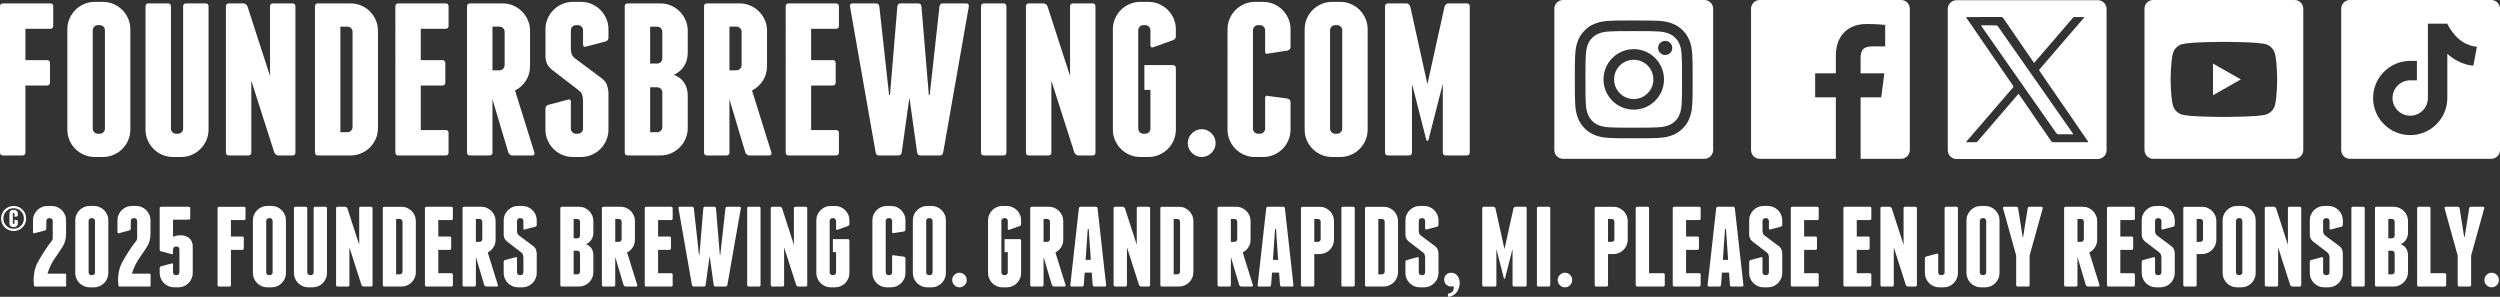 <?xml version="1.0" encoding="UTF-8"?>
<svg id="Layer_1" xmlns="http://www.w3.org/2000/svg" version="1.1" viewBox="0 0 271.08 32.181">
  <rect x="0" y="0" width="271.08" height="32.181" fill="#333333" stroke="none"/>
  <!-- Generator: Adobe Illustrator 29.1.0, SVG Export Plug-In . SVG Version: 2.1.0 Build 142)  -->
  <defs>
    <style>
      .st0 {
        fill: #fff;
      }
    </style>
  </defs>
  <g>
    <path class="st0" d="M1.478,22.333c.19,0,.366.035.531.105.164.069.309.166.433.29.123.123.22.268.29.433.069.165.104.342.104.531s-.035.366-.104.531c-.07.165-.167.309-.29.433-.124.123-.269.22-.433.29-.165.07-.342.105-.531.105s-.367-.035-.531-.105c-.165-.07-.31-.167-.433-.29-.124-.124-.221-.268-.29-.433-.07-.165-.105-.342-.105-.531s.035-.366.105-.531c.069-.165.166-.31.29-.433.123-.124.268-.221.433-.29.164-.07.342-.105.531-.105ZM1.478,24.803c.312,0,.576-.106.79-.32.215-.215.321-.478.321-.791,0-.314-.106-.576-.321-.791-.214-.214-.477-.321-.79-.321-.314,0-.577.107-.791.321-.214.215-.321.477-.321.791,0,.312.107.576.321.791.214.214.477.32.791.32ZM1.54,22.753c.115,0,.21.037.284.111s.111.169.111.284v.26c0,.033-.013.049-.037.049l-.297.05c-.024.017-.037.004-.037-.037v-.309c0-.05-.024-.074-.074-.074h-.024c-.05,0-.074.024-.074.074v1.05c0,.05.024.074.074.074h.024c.05,0,.074-.024.074-.074v-.346c0-.024.013-.037.037-.037l.297.05c.024.017.037.032.037.049v.297c0,.115-.037.21-.111.284s-.169.111-.284.111h-.124c-.115,0-.21-.037-.284-.111-.073-.074-.11-.169-.11-.284v-1.075c0-.115.037-.21.11-.284.074-.074.169-.111.284-.111h.124Z"/>
    <path class="st0" d="M5.95,27.992c-.024.041-.049.08-.074.117-.024.037-.049.076-.074.117-.123.197-.227.383-.309.556-.082.174-.148.326-.197.458-.058.147-.107.292-.148.432h1.915c.074,0,.111.037.111.111v1.174c0,.074-.037.111-.111.111h-3.262c-.058,0-.095-.037-.111-.111-.024-.156-.039-.31-.043-.463-.005-.152-.003-.291.006-.414.008-.148.024-.288.05-.42.016-.156.045-.305.086-.445.041-.14.082-.268.124-.383.049-.132.102-.251.16-.358.214-.387.416-.729.606-1.025s.358-.552.507-.766c.173-.247.333-.462.481-.643.041-.091.058-.178.05-.26-.009-.082-.009-.206,0-.371v-1.458c0-.082-.029-.151-.087-.21-.058-.057-.128-.086-.21-.086h-.099c-.082,0-.152.029-.21.086-.058.059-.087.128-.087.21v.816c0,.115-.054.19-.16.222l-1.124.297c-.107.033-.161-.008-.161-.124v-1.272c0-.214.041-.416.124-.606.082-.19.193-.353.333-.494.141-.14.305-.251.494-.333.19-.083.392-.124.606-.124h.47c.214,0,.416.041.606.124.19.082.353.193.494.333.14.141.251.305.334.494.082.19.123.392.123.606v1.471c0,.255-.03.502-.093.741-.061.239-.162.466-.303.68-.123.197-.257.399-.401.606s-.282.407-.414.606Z"/>
    <path class="st0" d="M11.745,29.598c0,.215-.041.416-.123.606-.083.19-.194.354-.334.494-.141.141-.305.252-.494.334s-.392.124-.606.124h-.47c-.214,0-.416-.042-.606-.124s-.353-.193-.494-.334c-.14-.14-.251-.305-.333-.494-.083-.19-.124-.391-.124-.606v-5.708c0-.214.041-.416.124-.606.082-.19.193-.353.333-.494.141-.14.305-.251.494-.333.19-.083.392-.124.606-.124h.47c.214,0,.416.041.606.124.19.082.353.193.494.333.14.141.251.305.334.494.082.19.123.392.123.606v5.708ZM10.3,23.951c0-.082-.029-.151-.087-.21-.058-.057-.128-.086-.21-.086h-.099c-.082,0-.152.029-.21.086-.058.059-.087.128-.087.21v5.585c0,.083.029.152.087.21s.128.087.21.087h.099c.082,0,.152-.029.21-.087s.087-.127.087-.21v-5.585Z"/>
    <path class="st0" d="M15.105,27.992c-.024.041-.049.08-.074.117-.024.037-.049.076-.074.117-.123.197-.227.383-.309.556-.082.174-.148.326-.197.458-.058.147-.107.292-.148.432h1.915c.074,0,.111.037.111.111v1.174c0,.074-.037.111-.111.111h-3.262c-.058,0-.095-.037-.111-.111-.024-.156-.039-.31-.043-.463-.005-.152-.003-.291.006-.414.008-.148.024-.288.05-.42.016-.156.045-.305.086-.445.041-.14.082-.268.124-.383.049-.132.102-.251.16-.358.214-.387.416-.729.606-1.025s.358-.552.507-.766c.173-.247.333-.462.481-.643.041-.091.058-.178.05-.26-.009-.082-.009-.206,0-.371v-1.458c0-.082-.029-.151-.087-.21-.058-.057-.128-.086-.21-.086h-.099c-.082,0-.152.029-.21.086-.058.059-.087.128-.087.21v.816c0,.115-.054.19-.16.222l-1.124.297c-.107.033-.161-.008-.161-.124v-1.272c0-.214.041-.416.124-.606.082-.19.193-.353.333-.494.141-.14.305-.251.494-.333.19-.083.392-.124.606-.124h.47c.214,0,.416.041.606.124.19.082.353.193.494.333.14.141.251.305.334.494.082.19.123.392.123.606v1.471c0,.255-.03.502-.093.741-.061.239-.162.466-.303.68-.123.197-.257.399-.401.606s-.282.407-.414.606Z"/>
    <path class="st0" d="M20.035,25.57c.289.082.507.231.655.444.148.215.218.47.21.767v2.816c0,.215-.041.416-.123.606-.083.19-.194.354-.334.494-.141.141-.305.252-.494.334s-.392.124-.606.124h-.47c-.214,0-.416-.042-.606-.124s-.353-.193-.494-.334c-.14-.14-.251-.305-.333-.494-.083-.19-.124-.391-.124-.606v-.506c0-.115.054-.19.161-.223l1.124-.297c.106-.032.16.009.16.124v.84c0,.083.029.152.087.21s.128.087.21.087h.099c.082,0,.152-.029.21-.087s.087-.127.087-.21v-2.434c0-.132-.024-.223-.074-.273-.017-.016-.043-.037-.08-.061s-.085-.037-.143-.037h-.099c-.058,0-.105.015-.142.043-.037.029-.065.052-.081.068-.049.05-.074.136-.074.26v.346c0,.041-.012.074-.037.099-.024.025-.058.029-.099.013l-1.174-.309c-.091-.033-.136-.091-.136-.174v-4.484c0-.115.058-.173.173-.173h2.966c.115,0,.173.058.173.173v1.05c0,.115-.058.173-.173.173h-1.693v1.866c.247-.115.515-.173.804-.173.164,0,.321.021.469.061Z"/>
    <path class="st0" d="M26.621,22.593v1.1c0,.115-.058.173-.173.173h-1.408v1.779h1.223c.115,0,.173.058.173.173v1.1c0,.115-.058.173-.173.173h-1.223v3.806c0,.115-.058.173-.174.173h-1.1c-.115,0-.173-.058-.173-.173v-8.303c0-.115.058-.173.173-.173h2.682c.115,0,.173.058.173.173Z"/>
    <path class="st0" d="M31.006,29.598c0,.215-.041.416-.124.606-.082.19-.193.354-.333.494-.141.141-.305.252-.494.334s-.392.124-.606.124h-.47c-.214,0-.416-.042-.606-.124s-.354-.193-.494-.334c-.141-.14-.251-.305-.334-.494-.082-.19-.123-.391-.123-.606v-5.708c0-.214.041-.416.123-.606.083-.19.193-.353.334-.494.14-.14.305-.251.494-.333.19-.083.392-.124.606-.124h.47c.214,0,.416.041.606.124.19.082.353.193.494.333.14.141.251.305.333.494.083.19.124.392.124.606v5.708ZM29.561,23.951c0-.082-.029-.151-.087-.21-.058-.057-.128-.086-.21-.086h-.099c-.083,0-.152.029-.21.086-.058.059-.087.128-.087.21v5.585c0,.083.029.152.087.21s.127.087.21.087h.099c.082,0,.152-.029.21-.087s.087-.127.087-.21v-5.585Z"/>
    <path class="st0" d="M35.455,22.593v7.005c0,.215-.041.416-.124.606-.082.19-.193.354-.333.494-.141.141-.305.252-.494.334s-.392.124-.606.124h-.47c-.214,0-.416-.042-.606-.124s-.354-.193-.494-.334c-.141-.14-.251-.305-.334-.494-.082-.19-.123-.391-.123-.606v-7.005c0-.115.058-.173.173-.173h1.1c.115,0,.173.058.173.173v6.943c0,.083.029.152.087.21s.127.087.21.087h.099c.082,0,.152-.029.21-.087s.087-.127.087-.21v-6.943c0-.115.058-.173.173-.173h1.1c.115,0,.173.058.173.173Z"/>
    <path class="st0" d="M40.396,22.593v8.303c0,.115-.058.173-.173.173h-.791c-.05,0-.097-.017-.142-.05-.046-.032-.076-.069-.093-.11l-1.31-4.09v4.077c0,.115-.058.173-.174.173h-1.1c-.115,0-.173-.058-.173-.173v-8.303c0-.115.058-.173.173-.173h.815c.05,0,.098.017.143.049.045.033.076.07.093.111l1.285,3.966v-3.953c0-.115.058-.173.173-.173h1.1c.115,0,.173.058.173.173Z"/>
    <path class="st0" d="M43.534,22.42c.214,0,.416.041.606.123.19.083.354.193.494.334.141.14.251.305.334.494.082.19.123.392.123.606v5.535c0,.214-.041.416-.123.606-.083.19-.193.354-.334.494-.14.14-.305.251-.494.333-.19.083-.392.124-.606.124h-1.853c-.115,0-.173-.058-.173-.173v-8.303c0-.115.058-.173.173-.173h1.853ZM43.645,24.038c0-.082-.029-.152-.086-.21-.059-.058-.128-.087-.211-.087h-.395v6.005h.395c.083,0,.152-.028.211-.086.057-.058.086-.128.086-.21v-5.412Z"/>
    <path class="st0" d="M49.106,29.796v1.1c0,.115-.058.173-.173.173h-2.682c-.115,0-.173-.058-.173-.173v-8.303c0-.115.058-.173.173-.173h2.682c.115,0,.173.058.173.173v1.1c0,.115-.058.173-.173.173h-1.408v1.779h1.223c.115,0,.173.058.173.173v1.1c0,.115-.058.173-.173.173h-1.223v2.533h1.408c.115,0,.173.058.173.173Z"/>
    <path class="st0" d="M53.986,30.895c.025.115-.017.173-.123.173h-1.124c-.05,0-.098-.017-.143-.05-.045-.032-.076-.074-.093-.123l-.901-3.027v3.2l-.013-.124c-.017.083-.07.124-.161.124h-1.1c-.115,0-.173-.058-.173-.173v-8.303c0-.115.058-.173.173-.173h1.853c.214,0,.416.041.606.123.19.083.354.193.494.334.141.14.251.305.334.494.082.19.123.392.123.606v2.014c0,.305-.078.579-.234.821-.156.243-.362.431-.618.562l1.1,3.522ZM51.602,26.224h.395c.083,0,.152-.028.211-.086.057-.058.086-.128.086-.21v-1.891c0-.082-.029-.152-.086-.21-.059-.058-.128-.087-.211-.087h-.395v2.483Z"/>
    <path class="st0" d="M57.248,22.457c.19.082.354.193.494.333.141.141.252.305.334.494s.124.392.124.606v.47c0,.115-.054.19-.161.223l-1.124.296c-.107.033-.161-.008-.161-.123v-.804c0-.082-.028-.151-.086-.21-.058-.057-.128-.086-.21-.086h-.1c-.082,0-.152.029-.21.086-.058.059-.086.128-.086.21v1.125c.008.091.024.169.049.234.025.066.07.132.137.198l1.618,1.211c.132.115.216.232.253.352s.065.253.081.401v2.125c0,.215-.042.416-.124.606s-.193.354-.334.494c-.14.141-.305.252-.494.334s-.391.124-.606.124h-.469c-.215,0-.416-.042-.606-.124s-.354-.193-.494-.334c-.141-.14-.252-.305-.334-.494s-.123-.391-.123-.606v-1.185c0-.115.053-.19.16-.223l1.124-.297c.107-.032.161.009.161.124v1.52c0,.083.028.152.086.21s.128.087.21.087h.1c.082,0,.152-.029.21-.087s.086-.127.086-.21v-1.631c-.008-.106-.024-.201-.049-.284-.025-.082-.074-.156-.148-.223l-1.594-1.223c-.124-.115-.212-.231-.266-.346s-.08-.268-.08-.458v-1.482c0-.214.041-.416.123-.606s.193-.353.334-.494c.14-.14.305-.251.494-.333.19-.083.391-.124.606-.124h.469c.215,0,.416.041.606.124Z"/>
    <path class="st0" d="M63.994,26.756c.115.116.202.252.26.408s.086.329.086.519v1.829c0,.214-.041.416-.123.606-.083.19-.193.354-.334.494-.14.14-.305.251-.494.333-.19.083-.392.124-.606.124h-1.853c-.115,0-.173-.058-.173-.173v-8.303c0-.115.058-.173.173-.173h1.853c.214,0,.416.041.606.123.19.083.354.193.494.334.141.14.251.305.334.494.082.19.123.392.123.606v1.235c0,.379-.115.696-.346.951-.123.132-.272.239-.444.321.181.066.329.156.444.272ZM62.894,24.038c0-.082-.029-.152-.086-.21-.059-.058-.128-.087-.211-.087h-.395v2.101h.395c.083,0,.152-.028.211-.086.057-.058.086-.128.086-.21v-1.508ZM62.894,27.485c0-.082-.029-.152-.086-.21-.059-.058-.128-.087-.211-.087h-.395v2.558h.395c.083,0,.152-.028.211-.086.057-.058.086-.128.086-.21v-1.965Z"/>
    <path class="st0" d="M69.096,30.895c.025.115-.017.173-.123.173h-1.124c-.05,0-.098-.017-.143-.05-.045-.032-.076-.074-.093-.123l-.901-3.027v3.2l-.013-.124c-.017.083-.07.124-.161.124h-1.1c-.115,0-.173-.058-.173-.173v-8.303c0-.115.058-.173.173-.173h1.853c.214,0,.416.041.606.123.19.083.354.193.494.334.141.14.251.305.334.494.082.19.123.392.123.606v2.014c0,.305-.078.579-.234.821-.156.243-.362.431-.618.562l1.1,3.522ZM66.713,26.224h.395c.083,0,.152-.028.211-.086.057-.058.086-.128.086-.21v-1.891c0-.082-.029-.152-.086-.21-.059-.058-.128-.087-.211-.087h-.395v2.483Z"/>
    <path class="st0" d="M72.939,29.796v1.1c0,.115-.058.173-.173.173h-2.682c-.115,0-.173-.058-.173-.173v-8.303c0-.115.058-.173.173-.173h2.682c.115,0,.173.058.173.173v1.1c0,.115-.058.173-.173.173h-1.408v1.779h1.223c.115,0,.173.058.173.173v1.1c0,.115-.058.173-.173.173h-1.223v2.533h1.408c.115,0,.173.058.173.173Z"/>
    <path class="st0" d="M80.328,22.593l-1.458,8.303c-.017.115-.083.173-.198.173h-1.087c-.115,0-.182-.058-.197-.173l-.433-3.076h-.013l-.433,3.076c-.017.115-.082.173-.197.173h-1.087c-.116,0-.182-.058-.198-.173l-1.458-8.303c-.017-.115.033-.173.148-.173h1.334c.107,0,.169.058.185.173l.557,5.041h.049l.42-5.041c.017-.115.078-.173.185-.173h1.001c.106,0,.169.058.185.173l.42,5.041h.049l.557-5.041c.017-.115.078-.173.185-.173h1.334c.115,0,.165.058.148.173Z"/>
    <path class="st0" d="M82.466,30.895c0,.115-.058.173-.174.173h-1.1c-.115,0-.173-.058-.173-.173v-8.303c0-.115.058-.173.173-.173h1.1c.116,0,.174.058.174.173v8.303Z"/>
    <path class="st0" d="M87.531,22.593v8.303c0,.115-.058.173-.173.173h-.791c-.05,0-.097-.017-.142-.05-.046-.032-.076-.069-.093-.11l-1.31-4.09v4.077c0,.115-.058.173-.174.173h-1.1c-.115,0-.173-.058-.173-.173v-8.303c0-.115.058-.173.173-.173h.815c.05,0,.098.017.143.049.045.033.076.07.093.111l1.285,3.966v-3.953c0-.115.058-.173.173-.173h1.1c.115,0,.173.058.173.173Z"/>
    <path class="st0" d="M91.151,22.457c.19.082.353.193.494.333.14.141.251.305.333.494.083.19.124.392.124.606v.396c0,.115-.054.19-.161.223l-1.124.407c-.107.033-.16-.008-.16-.123v-.841c0-.082-.029-.151-.087-.21-.058-.057-.128-.086-.21-.086h-.099c-.083,0-.152.029-.21.086-.058.059-.087.128-.087.21v5.585c0,.083.029.152.087.21s.127.087.21.087h.099c.082,0,.152-.029.21-.087s.087-.127.087-.21v-2.199h-.347v-1.408h1.619c.115,0,.173.058.173.173v3.496c0,.215-.041.416-.124.606-.082.19-.193.354-.333.494-.141.141-.305.252-.494.334s-.392.124-.606.124h-.47c-.214,0-.416-.042-.606-.124s-.354-.193-.494-.334c-.141-.14-.251-.305-.334-.494-.082-.19-.123-.391-.123-.606v-5.708c0-.214.041-.416.123-.606.083-.19.193-.353.334-.494.14-.14.305-.251.494-.333.19-.083.392-.124.606-.124h.47c.214,0,.416.041.606.124Z"/>
    <path class="st0" d="M97.229,22.457c.19.082.353.193.494.333.14.141.251.305.333.494.083.19.124.392.124.606v.988c0,.116-.054.19-.161.223l-1.124.173c-.107.033-.16-.008-.16-.123v-1.199c0-.082-.029-.151-.087-.21-.058-.057-.128-.086-.21-.086h-.099c-.083,0-.152.029-.21.086-.058.059-.087.128-.087.21v5.585c0,.083.029.152.087.21s.127.087.21.087h.099c.082,0,.152-.029.21-.087s.087-.127.087-.21v-1.73c0-.115.053-.156.16-.124l1.124.148c.107.033.161.107.161.223v1.544c0,.215-.041.416-.124.606-.082.19-.193.354-.333.494-.141.141-.305.252-.494.334s-.392.124-.606.124h-.47c-.214,0-.416-.042-.606-.124s-.354-.193-.494-.334c-.141-.14-.251-.305-.334-.494-.082-.19-.123-.391-.123-.606v-5.708c0-.214.041-.416.123-.606.083-.19.193-.353.334-.494.14-.14.305-.251.494-.333.19-.083.392-.124.606-.124h.47c.214,0,.416.041.606.124Z"/>
    <path class="st0" d="M102.566,29.598c0,.215-.041.416-.124.606-.082.19-.193.354-.333.494-.141.141-.305.252-.494.334s-.392.124-.606.124h-.47c-.214,0-.416-.042-.606-.124s-.354-.193-.494-.334c-.141-.14-.251-.305-.334-.494-.082-.19-.123-.391-.123-.606v-5.708c0-.214.041-.416.123-.606.083-.19.193-.353.334-.494.14-.14.305-.251.494-.333.19-.083.392-.124.606-.124h.47c.214,0,.416.041.606.124.19.082.353.193.494.333.14.141.251.305.333.494.083.19.124.392.124.606v5.708ZM101.121,23.951c0-.082-.029-.151-.087-.21-.058-.057-.128-.086-.21-.086h-.099c-.083,0-.152.029-.21.086-.058.059-.087.128-.087.21v5.585c0,.083.029.152.087.21s.127.087.21.087h.099c.082,0,.152-.029.21-.087s.087-.127.087-.21v-5.585Z"/>
    <path class="st0" d="M103.246,30.364c0-.214.078-.399.234-.556.157-.157.342-.235.557-.235.214,0,.399.078.556.235.156.156.234.342.234.556s-.078.399-.234.556-.342.235-.556.235c-.215,0-.399-.079-.557-.235-.156-.156-.234-.342-.234-.556Z"/>
    <path class="st0" d="M109.769,22.457c.19.082.353.193.494.333.14.141.251.305.333.494.083.19.124.392.124.606v.396c0,.115-.054.19-.161.223l-1.124.407c-.107.033-.16-.008-.16-.123v-.841c0-.082-.029-.151-.087-.21-.058-.057-.128-.086-.21-.086h-.099c-.083,0-.152.029-.21.086-.058.059-.087.128-.087.21v5.585c0,.083.029.152.087.21s.127.087.21.087h.099c.082,0,.152-.029.21-.087s.087-.127.087-.21v-2.199h-.347v-1.408h1.619c.115,0,.173.058.173.173v3.496c0,.215-.041.416-.124.606-.082.19-.193.354-.333.494-.141.141-.305.252-.494.334s-.392.124-.606.124h-.47c-.214,0-.416-.042-.606-.124s-.354-.193-.494-.334c-.141-.14-.251-.305-.334-.494-.082-.19-.123-.391-.123-.606v-5.708c0-.214.041-.416.123-.606.083-.19.193-.353.334-.494.14-.14.305-.251.494-.333.19-.083.392-.124.606-.124h.47c.214,0,.416.041.606.124Z"/>
    <path class="st0" d="M115.539,30.895c.025.115-.017.173-.123.173h-1.124c-.05,0-.098-.017-.143-.05-.045-.032-.076-.074-.093-.123l-.901-3.027v3.2l-.013-.124c-.017.083-.07.124-.161.124h-1.1c-.115,0-.173-.058-.173-.173v-8.303c0-.115.058-.173.173-.173h1.853c.214,0,.416.041.606.123.19.083.354.193.494.334.141.14.251.305.334.494.082.19.123.392.123.606v2.014c0,.305-.078.579-.234.821-.156.243-.362.431-.618.562l1.1,3.522ZM113.155,26.224h.395c.083,0,.152-.028.211-.086.057-.058.086-.128.086-.21v-1.891c0-.082-.029-.152-.086-.21-.059-.058-.128-.087-.211-.087h-.395v2.483Z"/>
    <path class="st0" d="M119.937,30.895c.017.115-.032.173-.147.173h-1.125c-.106,0-.169-.058-.185-.173l-.099-1.335h-.766l-.099,1.335c-.017.115-.079.173-.185.173h-1.124c-.116,0-.165-.058-.148-.173l.927-8.303c.016-.115.082-.173.197-.173h1.631c.115,0,.181.058.197.173l.927,8.303ZM118.282,28.177l-.234-3.348h-.1l-.234,3.348h.568Z"/>
    <path class="st0" d="M124.707,22.593v8.303c0,.115-.058.173-.173.173h-.791c-.05,0-.097-.017-.142-.05-.046-.032-.076-.069-.093-.11l-1.31-4.09v4.077c0,.115-.058.173-.174.173h-1.1c-.115,0-.173-.058-.173-.173v-8.303c0-.115.058-.173.173-.173h.815c.05,0,.098.017.143.049.045.033.076.07.093.111l1.285,3.966v-3.953c0-.115.058-.173.173-.173h1.1c.115,0,.173.058.173.173Z"/>
    <path class="st0" d="M127.844,22.42c.214,0,.416.041.606.123.19.083.354.193.494.334.141.14.251.305.334.494.082.19.123.392.123.606v5.535c0,.214-.041.416-.123.606-.083.19-.193.354-.334.494-.14.14-.305.251-.494.333-.19.083-.392.124-.606.124h-1.853c-.115,0-.173-.058-.173-.173v-8.303c0-.115.058-.173.173-.173h1.853ZM127.956,24.038c0-.082-.029-.152-.086-.21-.059-.058-.128-.087-.211-.087h-.395v6.005h.395c.083,0,.152-.028.211-.086.057-.058.086-.128.086-.21v-5.412Z"/>
    <path class="st0" d="M135.85,30.895c.025.115-.017.173-.123.173h-1.124c-.05,0-.098-.017-.143-.05-.045-.032-.076-.074-.093-.123l-.901-3.027v3.2l-.013-.124c-.017.083-.07.124-.161.124h-1.1c-.115,0-.173-.058-.173-.173v-8.303c0-.115.058-.173.173-.173h1.853c.214,0,.416.041.606.123.19.083.354.193.494.334.141.14.251.305.334.494.082.19.123.392.123.606v2.014c0,.305-.078.579-.234.821-.156.243-.362.431-.618.562l1.1,3.522ZM133.466,26.224h.395c.083,0,.152-.028.211-.086.057-.058.086-.128.086-.21v-1.891c0-.082-.029-.152-.086-.21-.059-.058-.128-.087-.211-.087h-.395v2.483Z"/>
    <path class="st0" d="M140.249,30.895c.017.115-.032.173-.147.173h-1.125c-.106,0-.169-.058-.185-.173l-.099-1.335h-.766l-.099,1.335c-.017.115-.079.173-.185.173h-1.124c-.116,0-.165-.058-.148-.173l.927-8.303c.016-.115.082-.173.197-.173h1.631c.115,0,.181.058.197.173l.927,8.303ZM138.593,28.177l-.234-3.348h-.1l-.234,3.348h.568Z"/>
    <path class="st0" d="M143.09,22.42c.214,0,.416.041.606.123.19.083.354.193.494.334.141.14.251.305.334.494.082.19.123.392.123.606v2.014c0,.214-.041.416-.123.606-.083.19-.193.354-.334.494-.14.141-.305.251-.494.334-.19.082-.392.123-.606.123h-.58v3.349c0,.115-.058.173-.174.173h-1.1c-.115,0-.173-.058-.173-.173v-8.303c0-.115.058-.173.173-.173h1.853ZM143.202,24.038c0-.082-.029-.152-.086-.21-.059-.058-.128-.087-.211-.087h-.395v2.483h.395c.083,0,.152-.028.211-.086.057-.058.086-.128.086-.21v-1.891Z"/>
    <path class="st0" d="M146.896,30.895c0,.115-.058.173-.174.173h-1.1c-.115,0-.173-.058-.173-.173v-8.303c0-.115.058-.173.173-.173h1.1c.116,0,.174.058.174.173v8.303Z"/>
    <path class="st0" d="M150.034,22.42c.214,0,.416.041.606.123.19.083.354.193.494.334.141.14.251.305.334.494.082.19.123.392.123.606v5.535c0,.214-.041.416-.123.606-.083.19-.193.354-.334.494-.14.14-.305.251-.494.333-.19.083-.392.124-.606.124h-1.853c-.115,0-.173-.058-.173-.173v-8.303c0-.115.058-.173.173-.173h1.853ZM150.145,24.038c0-.082-.029-.152-.086-.21-.059-.058-.128-.087-.211-.087h-.395v6.005h.395c.083,0,.152-.028.211-.086.057-.058.086-.128.086-.21v-5.412Z"/>
    <path class="st0" d="M155.025,22.457c.19.082.354.193.494.333.141.141.252.305.334.494s.124.392.124.606v.47c0,.115-.054.19-.161.223l-1.124.296c-.107.033-.161-.008-.161-.123v-.804c0-.082-.028-.151-.086-.21-.058-.057-.128-.086-.21-.086h-.1c-.082,0-.152.029-.21.086-.058.059-.086.128-.086.21v1.125c.008.091.024.169.049.234.025.066.07.132.137.198l1.618,1.211c.132.115.216.232.253.352s.065.253.081.401v2.125c0,.215-.042.416-.124.606s-.193.354-.334.494c-.14.141-.305.252-.494.334s-.391.124-.606.124h-.469c-.215,0-.416-.042-.606-.124s-.354-.193-.494-.334c-.141-.14-.252-.305-.334-.494s-.123-.391-.123-.606v-1.185c0-.115.053-.19.16-.223l1.124-.297c.107-.032.161.009.161.124v1.52c0,.083.028.152.086.21s.128.087.21.087h.1c.082,0,.152-.029.21-.087s.086-.127.086-.21v-1.631c-.008-.106-.024-.201-.049-.284-.025-.082-.074-.156-.148-.223l-1.594-1.223c-.124-.115-.212-.231-.266-.346s-.08-.268-.08-.458v-1.482c0-.214.041-.416.123-.606s.193-.353.334-.494c.14-.14.305-.251.494-.333.19-.083.391-.124.606-.124h.469c.215,0,.416.041.606.124Z"/>
    <path class="st0" d="M157.003,32.081v-.185c0-.009.004-.021.012-.037.025-.025.045-.037.061-.037.074,0,.176-.035.303-.105.128-.07.212-.221.254-.451.008-.032.01-.072.006-.117s-.019-.076-.043-.093c-.017-.016-.048-.019-.093-.006-.046.013-.08.019-.105.019-.14,0-.253-.019-.34-.056-.086-.037-.166-.088-.24-.154-.148-.132-.223-.321-.223-.568,0-.182.065-.342.197-.481.148-.157.334-.235.557-.235.247,0,.451.083.611.247.161.165.258.367.29.606.017.083.027.165.031.247.004.083-.002.165-.019.247-.033.223-.101.424-.204.606-.102.182-.249.334-.439.457-.049.033-.101.064-.154.093s-.109.052-.167.068c-.008,0-.033.004-.074.012-.041.009-.082.017-.123.025-.017,0-.033-.005-.05-.013-.033-.017-.049-.045-.049-.087Z"/>
    <path class="st0" d="M165.54,22.593v8.303c0,.115-.059.173-.174.173h-1.185c-.115,0-.173-.058-.173-.173v-3.904l-.815,3.188c-.017.041-.037.061-.062.061-.024,0-.045-.021-.061-.061l-.815-3.188v3.904c0,.115-.058.173-.173.173h-1.187c-.115,0-.173-.058-.173-.173v-8.303c0-.115.058-.173.173-.173h1.051c.049,0,.093.019.13.056s.064.076.08.117l.976,4.423.977-4.423c.017-.041.043-.08.08-.117s.08-.056.13-.056h1.05c.115,0,.174.058.174.173Z"/>
    <path class="st0" d="M168.097,30.895c0,.115-.058.173-.174.173h-1.1c-.115,0-.173-.058-.173-.173v-8.303c0-.115.058-.173.173-.173h1.1c.116,0,.174.058.174.173v8.303Z"/>
    <path class="st0" d="M168.9,30.364c0-.214.078-.399.234-.556.157-.157.342-.235.557-.235.214,0,.399.078.556.235.156.156.234.342.234.556s-.078.399-.234.556-.342.235-.556.235c-.215,0-.399-.079-.557-.235-.156-.156-.234-.342-.234-.556Z"/>
    <path class="st0" d="M174.941,22.42c.214,0,.416.041.606.123.19.083.354.193.494.334.141.14.251.305.334.494.082.19.123.392.123.606v2.014c0,.214-.041.416-.123.606-.083.19-.193.354-.334.494-.14.141-.305.251-.494.334-.19.082-.392.123-.606.123h-.58v3.349c0,.115-.058.173-.174.173h-1.1c-.115,0-.173-.058-.173-.173v-8.303c0-.115.058-.173.173-.173h1.853ZM175.052,24.038c0-.082-.029-.152-.086-.21-.059-.058-.128-.087-.211-.087h-.395v2.483h.395c.083,0,.152-.028.211-.086.057-.058.086-.128.086-.21v-1.891Z"/>
    <path class="st0" d="M180.514,29.796v1.1c0,.115-.058.173-.173.173h-2.805c-.115,0-.173-.058-.173-.173v-8.303c0-.115.058-.173.173-.173h1.1c.115,0,.173.058.173.173v7.03h1.532c.115,0,.173.058.173.173Z"/>
    <path class="st0" d="M184.406,29.796v1.1c0,.115-.058.173-.173.173h-2.682c-.115,0-.173-.058-.173-.173v-8.303c0-.115.058-.173.173-.173h2.682c.115,0,.173.058.173.173v1.1c0,.115-.058.173-.173.173h-1.408v1.779h1.223c.115,0,.173.058.173.173v1.1c0,.115-.058.173-.173.173h-1.223v2.533h1.408c.115,0,.173.058.173.173Z"/>
    <path class="st0" d="M189.039,30.895c.017.115-.032.173-.147.173h-1.125c-.106,0-.169-.058-.185-.173l-.099-1.335h-.766l-.099,1.335c-.017.115-.079.173-.185.173h-1.124c-.116,0-.165-.058-.148-.173l.927-8.303c.016-.115.082-.173.197-.173h1.631c.115,0,.181.058.197.173l.927,8.303ZM187.383,28.177l-.234-3.348h-.1l-.234,3.348h.568Z"/>
    <path class="st0" d="M192.3,22.457c.19.082.354.193.494.333.141.141.252.305.334.494s.124.392.124.606v.47c0,.115-.054.19-.161.223l-1.124.296c-.107.033-.161-.008-.161-.123v-.804c0-.082-.028-.151-.086-.21-.058-.057-.128-.086-.21-.086h-.1c-.082,0-.152.029-.21.086-.058.059-.086.128-.086.21v1.125c.008.091.024.169.049.234.025.066.07.132.137.198l1.618,1.211c.132.115.216.232.253.352s.065.253.081.401v2.125c0,.215-.042.416-.124.606s-.193.354-.334.494c-.14.141-.305.252-.494.334s-.391.124-.606.124h-.469c-.215,0-.416-.042-.606-.124s-.354-.193-.494-.334c-.141-.14-.252-.305-.334-.494s-.123-.391-.123-.606v-1.185c0-.115.053-.19.16-.223l1.124-.297c.107-.032.161.009.161.124v1.52c0,.083.028.152.086.21s.128.087.21.087h.1c.082,0,.152-.029.21-.087s.086-.127.086-.21v-1.631c-.008-.106-.024-.201-.049-.284-.025-.082-.074-.156-.148-.223l-1.594-1.223c-.124-.115-.212-.231-.266-.346s-.08-.268-.08-.458v-1.482c0-.214.041-.416.123-.606s.193-.353.334-.494c.14-.14.305-.251.494-.333.19-.083.391-.124.606-.124h.469c.215,0,.416.041.606.124Z"/>
    <path class="st0" d="M197.206,29.796v1.1c0,.115-.058.173-.173.173h-2.682c-.115,0-.173-.058-.173-.173v-8.303c0-.115.058-.173.173-.173h2.682c.115,0,.173.058.173.173v1.1c0,.115-.058.173-.173.173h-1.408v1.779h1.223c.115,0,.173.058.173.173v1.1c0,.115-.058.173-.173.173h-1.223v2.533h1.408c.115,0,.173.058.173.173Z"/>
    <path class="st0" d="M202.913,29.796v1.1c0,.115-.058.173-.173.173h-2.682c-.115,0-.173-.058-.173-.173v-8.303c0-.115.058-.173.173-.173h2.682c.115,0,.173.058.173.173v1.1c0,.115-.058.173-.173.173h-1.408v1.779h1.223c.115,0,.173.058.173.173v1.1c0,.115-.058.173-.173.173h-1.223v2.533h1.408c.115,0,.173.058.173.173Z"/>
    <path class="st0" d="M207.855,22.593v8.303c0,.115-.058.173-.173.173h-.791c-.05,0-.097-.017-.142-.05-.046-.032-.076-.069-.093-.11l-1.31-4.09v4.077c0,.115-.058.173-.174.173h-1.1c-.115,0-.173-.058-.173-.173v-8.303c0-.115.058-.173.173-.173h.815c.05,0,.098.017.143.049.045.033.076.07.093.111l1.285,3.966v-3.953c0-.115.058-.173.173-.173h1.1c.115,0,.173.058.173.173Z"/>
    <path class="st0" d="M212.13,22.42c.115,0,.173.058.173.173v7.005c0,.215-.041.416-.123.606-.083.19-.193.354-.334.494-.14.141-.305.252-.494.334s-.392.124-.606.124h-.47c-.214,0-.416-.042-.606-.124s-.353-.193-.494-.334c-.14-.14-.251-.305-.333-.494-.083-.19-.124-.391-.124-.606v-1.568c0-.115.054-.19.161-.223l1.124-.297c.107-.032.161.009.161.124v1.902c0,.083.028.152.086.21s.128.087.21.087h.099c.083,0,.152-.029.211-.087.057-.058.086-.127.086-.21v-6.943c0-.115.058-.173.173-.173h1.1Z"/>
    <path class="st0" d="M216.813,29.598c0,.215-.041.416-.124.606-.082.19-.193.354-.333.494-.141.141-.305.252-.494.334s-.392.124-.606.124h-.47c-.214,0-.416-.042-.606-.124s-.354-.193-.494-.334c-.141-.14-.251-.305-.334-.494-.082-.19-.123-.391-.123-.606v-5.708c0-.214.041-.416.123-.606.083-.19.193-.353.334-.494.14-.14.305-.251.494-.333.19-.083.392-.124.606-.124h.47c.214,0,.416.041.606.124.19.082.353.193.494.333.14.141.251.305.333.494.083.19.124.392.124.606v5.708ZM215.368,23.951c0-.082-.029-.151-.087-.21-.058-.057-.128-.086-.21-.086h-.099c-.083,0-.152.029-.21.086-.058.059-.087.128-.087.21v5.585c0,.083.029.152.087.21s.127.087.21.087h.099c.082,0,.152-.029.21-.087s.087-.127.087-.21v-5.585Z"/>
    <path class="st0" d="M221.483,22.475c.025.037.029.076.013.117l-1.421,5.115v3.188c0,.115-.058.173-.173.173h-1.112c-.115,0-.173-.058-.173-.173v-3.188l-1.421-5.115c-.017-.041-.012-.08.013-.117s.061-.056.111-.056h1.31c.115,0,.181.058.197.173l.494,3.113h.05l.494-3.113c.017-.115.082-.173.197-.173h1.31c.049,0,.086.019.11.056Z"/>
    <path class="st0" d="M227.648,30.895c.025.115-.017.173-.123.173h-1.124c-.05,0-.098-.017-.143-.05-.045-.032-.076-.074-.093-.123l-.901-3.027v3.2l-.013-.124c-.017.083-.07.124-.161.124h-1.1c-.115,0-.173-.058-.173-.173v-8.303c0-.115.058-.173.173-.173h1.853c.214,0,.416.041.606.123.19.083.354.193.494.334.141.14.251.305.334.494.082.19.123.392.123.606v2.014c0,.305-.078.579-.234.821-.156.243-.362.431-.618.562l1.1,3.522ZM225.264,26.224h.395c.083,0,.152-.028.211-.086.057-.058.086-.128.086-.21v-1.891c0-.082-.029-.152-.086-.21-.059-.058-.128-.087-.211-.087h-.395v2.483Z"/>
    <path class="st0" d="M231.491,29.796v1.1c0,.115-.058.173-.173.173h-2.682c-.115,0-.173-.058-.173-.173v-8.303c0-.115.058-.173.173-.173h2.682c.115,0,.173.058.173.173v1.1c0,.115-.058.173-.173.173h-1.408v1.779h1.223c.115,0,.173.058.173.173v1.1c0,.115-.058.173-.173.173h-1.223v2.533h1.408c.115,0,.173.058.173.173Z"/>
    <path class="st0" d="M234.863,22.457c.19.082.354.193.494.333.141.141.252.305.334.494s.124.392.124.606v.47c0,.115-.054.19-.161.223l-1.124.296c-.107.033-.161-.008-.161-.123v-.804c0-.082-.028-.151-.086-.21-.058-.057-.128-.086-.21-.086h-.1c-.082,0-.152.029-.21.086-.058.059-.086.128-.086.21v1.125c.008.091.024.169.049.234.025.066.07.132.137.198l1.618,1.211c.132.115.216.232.253.352s.065.253.081.401v2.125c0,.215-.042.416-.124.606s-.193.354-.334.494c-.14.141-.305.252-.494.334s-.391.124-.606.124h-.469c-.215,0-.416-.042-.606-.124s-.354-.193-.494-.334c-.141-.14-.252-.305-.334-.494s-.123-.391-.123-.606v-1.185c0-.115.053-.19.16-.223l1.124-.297c.107-.032.161.009.161.124v1.52c0,.083.028.152.086.21s.128.087.21.087h.1c.082,0,.152-.029.21-.087s.086-.127.086-.21v-1.631c-.008-.106-.024-.201-.049-.284-.025-.082-.074-.156-.148-.223l-1.594-1.223c-.124-.115-.212-.231-.266-.346s-.08-.268-.08-.458v-1.482c0-.214.041-.416.123-.606s.193-.353.334-.494c.14-.14.305-.251.494-.333.19-.083.391-.124.606-.124h.469c.215,0,.416.041.606.124Z"/>
    <path class="st0" d="M238.767,22.42c.214,0,.416.041.606.123.19.083.354.193.494.334.141.14.251.305.334.494.082.19.123.392.123.606v2.014c0,.214-.041.416-.123.606-.083.19-.193.354-.334.494-.14.141-.305.251-.494.334-.19.082-.392.123-.606.123h-.58v3.349c0,.115-.058.173-.174.173h-1.1c-.115,0-.173-.058-.173-.173v-8.303c0-.115.058-.173.173-.173h1.853ZM238.879,24.038c0-.082-.029-.152-.086-.21-.059-.058-.128-.087-.211-.087h-.395v2.483h.395c.083,0,.152-.028.211-.086.057-.058.086-.128.086-.21v-1.891Z"/>
    <path class="st0" d="M244.588,29.598c0,.215-.041.416-.124.606-.082.19-.193.354-.333.494-.141.141-.305.252-.494.334s-.392.124-.606.124h-.47c-.214,0-.416-.042-.606-.124s-.354-.193-.494-.334c-.141-.14-.251-.305-.334-.494-.082-.19-.123-.391-.123-.606v-5.708c0-.214.041-.416.123-.606.083-.19.193-.353.334-.494.14-.14.305-.251.494-.333.19-.083.392-.124.606-.124h.47c.214,0,.416.041.606.124.19.082.353.193.494.333.14.141.251.305.333.494.083.19.124.392.124.606v5.708ZM243.142,23.951c0-.082-.029-.151-.087-.21-.058-.057-.128-.086-.21-.086h-.099c-.083,0-.152.029-.21.086-.058.059-.087.128-.087.21v5.585c0,.083.029.152.087.21s.127.087.21.087h.099c.082,0,.152-.029.21-.087s.087-.127.087-.21v-5.585Z"/>
    <path class="st0" d="M249.529,22.593v8.303c0,.115-.058.173-.173.173h-.791c-.05,0-.097-.017-.142-.05-.046-.032-.076-.069-.093-.11l-1.31-4.09v4.077c0,.115-.058.173-.174.173h-1.1c-.115,0-.173-.058-.173-.173v-8.303c0-.115.058-.173.173-.173h.815c.05,0,.098.017.143.049.045.033.076.07.093.111l1.285,3.966v-3.953c0-.115.058-.173.173-.173h1.1c.115,0,.173.058.173.173Z"/>
    <path class="st0" d="M253.087,22.457c.19.082.354.193.494.333.141.141.252.305.334.494s.124.392.124.606v.47c0,.115-.054.19-.161.223l-1.124.296c-.107.033-.161-.008-.161-.123v-.804c0-.082-.028-.151-.086-.21-.058-.057-.128-.086-.21-.086h-.1c-.082,0-.152.029-.21.086-.058.059-.086.128-.086.21v1.125c.008.091.024.169.049.234.025.066.07.132.137.198l1.618,1.211c.132.115.216.232.253.352s.065.253.081.401v2.125c0,.215-.042.416-.124.606s-.193.354-.334.494c-.14.141-.305.252-.494.334s-.391.124-.606.124h-.469c-.215,0-.416-.042-.606-.124s-.354-.193-.494-.334c-.141-.14-.252-.305-.334-.494s-.123-.391-.123-.606v-1.185c0-.115.053-.19.16-.223l1.124-.297c.107-.032.161.009.161.124v1.52c0,.083.028.152.086.21s.128.087.21.087h.1c.082,0,.152-.029.21-.087s.086-.127.086-.21v-1.631c-.008-.106-.024-.201-.049-.284-.025-.082-.074-.156-.148-.223l-1.594-1.223c-.124-.115-.212-.231-.266-.346s-.08-.268-.08-.458v-1.482c0-.214.041-.416.123-.606s.193-.353.334-.494c.14-.14.305-.251.494-.333.19-.083.391-.124.606-.124h.469c.215,0,.416.041.606.124Z"/>
    <path class="st0" d="M256.411,30.895c0,.115-.058.173-.174.173h-1.1c-.115,0-.173-.058-.173-.173v-8.303c0-.115.058-.173.173-.173h1.1c.116,0,.174.058.174.173v8.303Z"/>
    <path class="st0" d="M260.76,26.756c.115.116.202.252.26.408s.086.329.086.519v1.829c0,.214-.041.416-.123.606-.083.19-.193.354-.334.494-.14.14-.305.251-.494.333-.19.083-.392.124-.606.124h-1.853c-.115,0-.173-.058-.173-.173v-8.303c0-.115.058-.173.173-.173h1.853c.214,0,.416.041.606.123.19.083.354.193.494.334.141.14.251.305.334.494.082.19.123.392.123.606v1.235c0,.379-.115.696-.346.951-.123.132-.272.239-.444.321.181.066.329.156.444.272ZM259.66,24.038c0-.082-.029-.152-.086-.21-.059-.058-.128-.087-.211-.087h-.395v2.101h.395c.083,0,.152-.028.211-.086.057-.058.086-.128.086-.21v-1.508ZM259.66,27.485c0-.082-.029-.152-.086-.21-.059-.058-.128-.087-.211-.087h-.395v2.558h.395c.083,0,.152-.028.211-.086.057-.058.086-.128.086-.21v-1.965Z"/>
    <path class="st0" d="M265.245,29.796v1.1c0,.115-.058.173-.173.173h-2.805c-.115,0-.173-.058-.173-.173v-8.303c0-.115.058-.173.173-.173h1.1c.115,0,.173.058.173.173v7.03h1.532c.115,0,.173.058.173.173Z"/>
    <path class="st0" d="M269.358,22.475c.025.037.029.076.013.117l-1.421,5.115v3.188c0,.115-.058.173-.173.173h-1.112c-.115,0-.173-.058-.173-.173v-3.188l-1.421-5.115c-.017-.041-.012-.08.013-.117s.061-.056.111-.056h1.31c.115,0,.181.058.197.173l.494,3.113h.05l.494-3.113c.017-.115.082-.173.197-.173h1.31c.049,0,.086.019.11.056Z"/>
    <path class="st0" d="M269.384,30.364c0-.214.078-.399.234-.556.157-.157.342-.235.557-.235.214,0,.399.078.556.235.156.156.234.342.234.556s-.078.399-.234.556-.342.235-.556.235c-.215,0-.399-.079-.557-.235-.156-.156-.234-.342-.234-.556Z"/>
  </g>
  <g>
    <path class="st0" d="M206.138,0h-15.318c-.525,0-.95.425-.95.95v15.318c0,.527.425.951.95.951h8.246v-6.668h-2.243v-2.599h2.243v-1.915c0-2.225,1.359-3.436,3.342-3.436.951,0,1.767.071,2.006.102v2.325h-1.376c-1.079,0-1.288.513-1.288,1.266v1.659h2.574l-.336,2.599h-2.238v6.668h4.387c.525,0,.951-.425.951-.951V.95C207.089.425,206.663,0,206.138,0"/>
    <g>
      <path class="st0" d="M5.771.699v2.096c0,.22-.11.33-.33.33h-2.685v3.392h2.332c.22,0,.33.11.33.329v2.097c0,.22-.11.329-.33.329h-2.332v7.255c0,.221-.11.33-.33.33H.33c-.22,0-.33-.109-.33-.33V.699c0-.22.11-.33.33-.33h5.111c.22,0,.33.11.33.33Z"/>
      <path class="st0" d="M14.133,14.054c0,.409-.079.793-.236,1.155-.157.361-.369.675-.636.942-.267.267-.581.479-.942.636-.361.156-.746.235-1.154.235h-.895c-.409,0-.793-.079-1.154-.235-.361-.157-.675-.369-.942-.636-.267-.267-.479-.581-.636-.942s-.236-.746-.236-1.155V3.172c0-.408.079-.793.236-1.155.157-.361.369-.675.636-.942.267-.266.581-.479.942-.636.361-.157.746-.235,1.154-.235h.895c.408,0,.793.078,1.154.235.361.157.675.369.942.636.267.268.479.581.636.942.157.362.236.746.236,1.155v10.882ZM11.377,3.29c0-.157-.055-.29-.165-.401-.11-.109-.244-.165-.401-.165h-.189c-.157,0-.291.055-.401.165-.11.11-.165.243-.165.401v10.647c0,.157.055.29.165.401.11.11.243.165.401.165h.189c.157,0,.29-.055.401-.165.11-.11.165-.243.165-.401V3.29Z"/>
      <path class="st0" d="M22.612.699v13.355c0,.409-.079.793-.236,1.155-.157.361-.369.675-.636.942-.267.267-.581.479-.942.636-.361.156-.746.235-1.154.235h-.895c-.409,0-.793-.079-1.154-.235-.361-.157-.675-.369-.942-.636-.267-.267-.479-.581-.636-.942s-.236-.746-.236-1.155V.699c0-.22.11-.33.33-.33h2.096c.22,0,.33.11.33.33v13.238c0,.157.055.29.165.401.11.11.243.165.401.165h.189c.157,0,.29-.055.401-.165.11-.11.165-.243.165-.401V.699c0-.22.11-.33.33-.33h2.096c.22,0,.33.11.33.33Z"/>
      <path class="st0" d="M32.034.699v15.829c0,.221-.11.33-.33.33h-1.507c-.094,0-.185-.031-.271-.094-.086-.063-.146-.134-.177-.212l-2.497-7.797v7.773c0,.221-.11.33-.33.33h-2.096c-.22,0-.33-.109-.33-.33V.699c0-.22.11-.33.33-.33h1.554c.094,0,.184.032.271.094.086.063.145.134.177.212l2.45,7.561V.699c0-.22.11-.33.33-.33h2.096c.22,0,.33.11.33.33Z"/>
      <path class="st0" d="M38.016.369c.408,0,.793.079,1.154.235.361.158.675.369.942.636.267.267.479.581.636.942.157.361.236.746.236,1.154v10.553c0,.408-.079.793-.236,1.154-.157.362-.369.676-.636.942-.267.268-.581.479-.942.636-.361.157-.746.235-1.154.235h-3.533c-.22,0-.33-.109-.33-.33V.699c0-.22.11-.33.33-.33h3.533ZM38.228,3.455c0-.156-.055-.29-.165-.401-.11-.109-.244-.165-.401-.165h-.754v11.448h.754c.157,0,.29-.055.401-.165.11-.109.165-.243.165-.4V3.455Z"/>
      <path class="st0" d="M48.64,14.431v2.096c0,.221-.11.33-.33.33h-5.111c-.22,0-.33-.109-.33-.33V.699c0-.22.11-.33.33-.33h5.111c.22,0,.33.11.33.33v2.096c0,.22-.11.33-.33.33h-2.685v3.392h2.332c.22,0,.33.11.33.329v2.097c0,.22-.11.329-.33.329h-2.332v4.829h2.685c.22,0,.33.11.33.33Z"/>
      <path class="st0" d="M57.944,16.528c.047.221-.032.33-.236.33h-2.143c-.094,0-.185-.031-.271-.094-.086-.063-.146-.141-.177-.236l-1.72-5.771v6.101l-.024-.235c-.032.157-.134.235-.306.235h-2.096c-.22,0-.33-.109-.33-.33V.699c0-.22.11-.33.33-.33h3.533c.408,0,.793.079,1.154.235.361.158.675.369.942.636.267.267.479.581.636.942.157.361.236.746.236,1.154v3.84c0,.581-.149,1.103-.448,1.566-.298.464-.691.821-1.178,1.072l2.096,6.713ZM53.398,7.624h.754c.157,0,.29-.055.401-.165.11-.11.165-.243.165-.401v-3.604c0-.156-.055-.29-.165-.401-.11-.109-.244-.165-.401-.165h-.754v4.735Z"/>
      <path class="st0" d="M64.162.44c.361.157.675.369.942.636.267.268.479.581.636.942.157.362.236.746.236,1.155v.895c0,.22-.102.361-.306.423l-2.143.566c-.204.063-.306-.016-.306-.236v-1.531c0-.157-.055-.29-.165-.401-.11-.109-.243-.165-.401-.165h-.188c-.157,0-.291.055-.401.165-.11.11-.165.243-.165.401v2.143c.016.173.047.322.094.448.047.126.133.252.259.377l3.086,2.308c.251.22.412.444.483.671.071.228.121.483.153.766v4.051c0,.409-.079.793-.236,1.155-.157.361-.369.675-.636.942-.267.267-.581.479-.942.636-.361.156-.746.235-1.154.235h-.895c-.408,0-.793-.079-1.154-.235-.361-.157-.675-.369-.942-.636-.267-.267-.479-.581-.636-.942-.157-.361-.236-.746-.236-1.155v-2.261c0-.22.102-.361.306-.424l2.143-.566c.204-.062.306.016.306.236v2.897c0,.157.055.29.165.401.11.11.243.165.401.165h.188c.157,0,.29-.055.401-.165.11-.11.165-.243.165-.401v-3.109c-.016-.204-.047-.385-.094-.542-.047-.156-.141-.298-.283-.423l-3.038-2.332c-.236-.22-.405-.439-.506-.66-.102-.219-.153-.51-.153-.871v-2.827c0-.408.078-.793.236-1.155.157-.361.369-.675.636-.942.267-.266.581-.479.942-.636.361-.157.746-.235,1.154-.235h.895c.408,0,.793.078,1.154.235Z"/>
      <path class="st0" d="M73.913,8.637c.22.22.385.479.495.777.11.298.165.628.165.989v3.486c0,.408-.079.793-.236,1.154-.157.362-.369.676-.636.942-.267.268-.581.479-.942.636-.361.157-.746.235-1.154.235h-3.533c-.22,0-.33-.109-.33-.33V.699c0-.22.11-.33.33-.33h3.533c.408,0,.793.079,1.154.235.361.158.675.369.942.636.267.267.479.581.636.942.157.361.236.746.236,1.154v2.356c0,.722-.22,1.327-.66,1.814-.236.251-.518.455-.848.612.345.126.628.298.848.518ZM71.817,3.455c0-.156-.055-.29-.165-.401-.11-.109-.244-.165-.401-.165h-.754v4.004h.754c.157,0,.29-.055.401-.165.11-.109.165-.243.165-.401v-2.874ZM71.817,10.027c0-.157-.055-.29-.165-.401-.11-.109-.244-.165-.401-.165h-.754v4.876h.754c.157,0,.29-.055.401-.165.11-.109.165-.243.165-.4v-3.745Z"/>
      <path class="st0" d="M83.642,16.528c.047.221-.032.33-.236.33h-2.143c-.094,0-.185-.031-.271-.094-.086-.063-.146-.141-.177-.236l-1.72-5.771v6.101l-.024-.235c-.032.157-.134.235-.306.235h-2.096c-.22,0-.33-.109-.33-.33V.699c0-.22.11-.33.33-.33h3.533c.408,0,.793.079,1.154.235.361.158.675.369.942.636.267.267.479.581.636.942.157.361.236.746.236,1.154v3.84c0,.581-.149,1.103-.448,1.566-.298.464-.691.821-1.178,1.072l2.096,6.713ZM79.095,7.624h.754c.157,0,.29-.055.401-.165.11-.11.165-.243.165-.401v-3.604c0-.156-.055-.29-.165-.401-.11-.109-.244-.165-.401-.165h-.754v4.735Z"/>
      <path class="st0" d="M90.967,14.431v2.096c0,.221-.11.33-.33.33h-5.111c-.22,0-.33-.109-.33-.33V.699c0-.22.11-.33.33-.33h5.111c.22,0,.33.11.33.33v2.096c0,.22-.11.33-.33.33h-2.685v3.392h2.332c.22,0,.33.11.33.329v2.097c0,.22-.11.329-.33.329h-2.332v4.829h2.685c.22,0,.33.11.33.33Z"/>
      <path class="st0" d="M105.052.699l-2.779,15.829c-.032.221-.157.33-.377.33h-2.073c-.22,0-.345-.109-.377-.33l-.824-5.865h-.024l-.825,5.865c-.032.221-.157.33-.377.33h-2.073c-.22,0-.345-.109-.377-.33l-2.78-15.829c-.032-.22.063-.33.283-.33h2.544c.204,0,.322.11.353.33l1.06,9.61h.094l.801-9.61c.032-.22.149-.33.353-.33h1.908c.204,0,.321.11.353.33l.801,9.61h.094l1.06-9.61c.032-.22.149-.33.353-.33h2.544c.22,0,.314.11.283.33Z"/>
      <path class="st0" d="M109.127,16.528c0,.221-.11.33-.33.33h-2.096c-.22,0-.33-.109-.33-.33V.699c0-.22.11-.33.33-.33h2.096c.22,0,.33.11.33.33v15.829Z"/>
      <path class="st0" d="M118.784.699v15.829c0,.221-.11.33-.33.33h-1.507c-.094,0-.185-.031-.271-.094-.086-.063-.146-.134-.177-.212l-2.497-7.797v7.773c0,.221-.11.33-.33.33h-2.096c-.22,0-.33-.109-.33-.33V.699c0-.22.11-.33.33-.33h1.554c.094,0,.184.032.271.094.086.063.145.134.177.212l2.45,7.561V.699c0-.22.11-.33.33-.33h2.096c.22,0,.33.11.33.33Z"/>
      <path class="st0" d="M125.685.44c.361.157.675.369.942.636.267.268.479.581.636.942.157.362.236.746.236,1.155v.753c0,.22-.102.362-.306.424l-2.143.777c-.204.063-.306-.016-.306-.236v-1.602c0-.157-.055-.29-.165-.401-.11-.109-.244-.165-.401-.165h-.189c-.157,0-.291.055-.401.165-.11.11-.165.243-.165.401v10.647c0,.157.055.29.165.401.11.11.243.165.401.165h.189c.157,0,.29-.055.401-.165.11-.11.165-.243.165-.401v-4.193h-.659v-2.685h3.086c.22,0,.33.11.33.329v6.666c0,.409-.079.793-.236,1.155-.157.361-.369.675-.636.942-.267.267-.581.479-.942.636-.361.156-.746.235-1.154.235h-.895c-.409,0-.793-.079-1.154-.235-.361-.157-.675-.369-.942-.636-.267-.267-.479-.581-.636-.942-.157-.361-.236-.746-.236-1.155V3.172c0-.408.079-.793.236-1.155.157-.361.369-.675.636-.942.267-.266.581-.479.942-.636.361-.157.746-.235,1.154-.235h.895c.408,0,.793.078,1.154.235Z"/>
      <path class="st0" d="M128.794,15.515c0-.408.149-.761.448-1.06.298-.298.651-.448,1.06-.448.408,0,.762.149,1.06.448.298.299.447.652.447,1.06,0,.409-.149.762-.447,1.06-.298.298-.652.448-1.06.448-.408,0-.762-.149-1.06-.448-.298-.298-.448-.651-.448-1.06Z"/>
      <path class="st0" d="M138.122.44c.361.157.675.369.942.636.266.268.479.581.636.942.157.362.236.746.236,1.155v1.885c0,.22-.102.361-.306.423l-2.143.33c-.205.063-.306-.015-.306-.235v-2.285c0-.157-.055-.29-.165-.401-.111-.109-.244-.165-.401-.165h-.189c-.157,0-.29.055-.401.165-.11.11-.165.243-.165.401v10.647c0,.157.055.29.165.401s.243.165.401.165h.189c.156,0,.29-.055.401-.165.109-.11.165-.243.165-.401v-3.298c0-.219.102-.298.306-.235l2.143.282c.204.063.306.205.306.424v2.944c0,.409-.079.793-.236,1.155s-.369.675-.636.942c-.268.267-.581.479-.942.636-.362.156-.746.235-1.155.235h-.895c-.409,0-.793-.079-1.154-.235-.361-.157-.675-.369-.942-.636-.267-.267-.479-.581-.636-.942s-.236-.746-.236-1.155V3.172c0-.408.079-.793.236-1.155.157-.361.369-.675.636-.942.267-.266.581-.479.942-.636.361-.157.746-.235,1.154-.235h.895c.408,0,.793.078,1.155.235Z"/>
      <path class="st0" d="M148.297,14.054c0,.409-.079.793-.235,1.155-.158.361-.369.675-.636.942s-.581.479-.942.636c-.362.156-.746.235-1.155.235h-.895c-.409,0-.793-.079-1.155-.235-.361-.157-.675-.369-.942-.636s-.479-.581-.636-.942-.236-.746-.236-1.155V3.172c0-.408.079-.793.236-1.155.157-.361.369-.675.636-.942.267-.266.581-.479.942-.636s.746-.235,1.155-.235h.895c.408,0,.793.078,1.155.235.361.157.675.369.942.636.267.268.479.581.636.942.156.362.235.746.235,1.155v10.882ZM145.542,3.29c0-.157-.055-.29-.165-.401-.111-.109-.244-.165-.401-.165h-.189c-.157,0-.29.055-.401.165-.11.11-.165.243-.165.401v10.647c0,.157.055.29.165.401s.243.165.401.165h.189c.156,0,.29-.055.401-.165.109-.11.165-.243.165-.401V3.29Z"/>
      <path class="st0" d="M159.368.699v15.829c0,.221-.11.33-.33.33h-2.261c-.22,0-.33-.109-.33-.33v-7.443l-1.554,6.077c-.032.079-.071.118-.118.118s-.086-.039-.118-.118l-1.554-6.077v7.443c0,.221-.11.33-.329.33h-2.261c-.22,0-.33-.109-.33-.33V.699c0-.22.11-.33.33-.33h2.002c.094,0,.176.035.248.106.071.071.121.145.153.224l1.861,8.432,1.861-8.432c.031-.079.082-.153.153-.224s.153-.106.247-.106h2.002c.22,0,.33.11.33.33Z"/>
    </g>
    <g>
      <circle class="st0" cx="177.15" cy="8.608" r="2.129" transform="translate(.908 28.487) rotate(-9.217)"/>
      <path class="st0" d="M182.13,4.841c-.116-.298-.254-.511-.478-.735-.224-.224-.436-.362-.735-.478-.225-.087-.563-.192-1.186-.22-.674-.031-.876-.037-2.581-.037s-1.908.006-2.581.037c-.623.028-.961.133-1.186.22-.298.116-.511.254-.735.478-.224.224-.362.436-.478.735-.087.225-.192.563-.22,1.186-.031.674-.037.876-.037,2.581s.006,1.908.037,2.581c.028.623.133.961.22,1.186.116.298.254.511.478.735.224.224.436.362.735.478.225.087.563.192,1.186.22.673.031.875.037,2.581.037s1.908-.006,2.581-.037c.623-.028.961-.133,1.186-.22.298-.116.511-.254.735-.478.224-.224.362-.436.478-.735.087-.225.192-.563.22-1.186.031-.674.037-.876.037-2.581s-.006-1.908-.037-2.581c-.028-.623-.133-.961-.22-1.186ZM177.15,11.889c-1.812,0-3.28-1.469-3.28-3.28s1.469-3.28,3.28-3.28,3.28,1.469,3.28,3.28-1.469,3.28-3.28,3.28ZM180.56,5.965c-.423,0-.767-.343-.767-.767s.343-.767.767-.767.767.343.767.767-.343.767-.767.767Z"/>
      <path class="st0" d="M184.808,0h-15.318c-.525,0-.95.425-.95.95v15.318c0,.527.425.951.95.951h15.318c.525,0,.951-.425.951-.951V.95c0-.525-.426-.95-.951-.95ZM183.5,11.242c-.031.68-.139,1.144-.297,1.551-.163.42-.382.776-.737,1.131-.355.355-.711.574-1.131.737-.406.158-.871.266-1.551.297-.681.031-.899.038-2.634.038s-1.952-.007-2.634-.038c-.68-.031-1.144-.139-1.551-.297-.42-.163-.776-.382-1.131-.737s-.574-.711-.737-1.131c-.158-.406-.266-.871-.297-1.551-.031-.681-.038-.899-.038-2.634s.007-1.952.038-2.634c.031-.68.139-1.144.297-1.551.163-.42.382-.776.737-1.131.355-.355.711-.574,1.131-.737.406-.158.871-.266,1.551-.297.681-.031.899-.038,2.634-.038s1.952.007,2.634.038c.68.031,1.144.139,1.551.297.42.163.776.382,1.131.737.355.355.574.711.737,1.131.158.406.266.871.297,1.551.031.681.038.899.038,2.634s-.007,1.952-.038,2.634Z"/>
    </g>
    <g>
      <path class="st0" d="M248.799,0h-15.318c-.525,0-.95.425-.95.95v15.318c0,.527.425.951.95.951h15.318c.525,0,.951-.425.951-.951V.95c0-.525-.426-.95-.951-.95ZM246.675,11.408c-.133.5-.524.894-1.021,1.028-.901.243-4.513.243-4.513.243,0,0-3.612,0-4.513-.243-.497-.134-.888-.528-1.021-1.028-.241-.907-.241-2.798-.241-2.798,0,0,0-1.892.241-2.798.133-.5.524-.894,1.021-1.028.901-.243,4.513-.243,4.513-.243,0,0,3.612,0,4.513.243.497.134.888.528,1.021,1.028.241.907.241,2.798.241,2.798,0,0,0,1.892-.241,2.798Z"/>
      <polygon class="st0" points="239.959 10.327 239.959 6.892 242.978 8.609 239.959 10.327"/>
    </g>
    <path class="st0" d="M270.129,0h-15.318c-.525,0-.95.425-.95.95v15.318c0,.527.425.951.95.951h15.318c.525,0,.951-.425.951-.951V.95c0-.525-.426-.95-.951-.95ZM268.192,7.115s-1.389-0-2.824-1.281v4.792c0,2.222-1.802,4.024-4.024,4.024s-4.024-1.802-4.024-4.024,1.802-4.024,4.024-4.024h.725v2.106h-.725c-1.06,0-1.918.859-1.918,1.918s.859,1.918,1.918,1.918,1.918-.859,1.918-1.918V2.567h2.106s.989,2.324,3.209,2.504l-.385,2.044Z"/>
    <g>
      <path class="st0" d="M222.045,10.579c-.947-1.353-1.894-2.704-2.84-4.057-.855-1.222-1.708-2.446-2.566-3.665-.037-.052-.115-.104-.175-.105-.52-.008-1.041-.005-1.561-.004-.024,0-.048.009-.088.016.024.043.038.075.058.104.577.827,1.154,1.654,1.732,2.481,1.257,1.796,2.514,3.592,3.772,5.388.861,1.231,1.721,2.463,2.586,3.691.044.063.137.129.208.131.504.011,1.009.006,1.513.004.035,0,.07-.007.121-.013-.028-.05-.045-.087-.068-.119-.897-1.283-1.795-2.567-2.692-3.849Z"/>
      <path class="st0" d="M227.469.022h-15.318c-.525,0-.95.425-.95.95v15.318c0,.527.425.951.95.951h15.318c.525,0,.951-.425.951-.951V.971c0-.525-.426-.95-.951-.95ZM226.27,15.416c-1.211 0-2.422-.001-3.633.001-.1 0-.165-.027-.224-.113-1.015-1.48-2.032-2.958-3.05-4.436-.156-.227-.313-.453-.482-.698-.052.056-.095.099-.135.145-1.431,1.661-2.862,3.322-4.29,4.986-.073.085-.147.12-.258.117-.271-.007-.542-.002-.812-.001-.056,0-.112,0-.205,0,.051-.07.075-.108.104-.142,1.376-1.596,2.752-3.192,4.128-4.788.284-.33.564-.663.852-.99.072-.082.061-.136.004-.219-1.136-1.648-2.268-3.298-3.401-4.948-.538-.783-1.077-1.565-1.615-2.349-.02-.029-.035-.062-.073-.133h.205c1.195,0,2.39.002,3.585-.003.122-.001.19.04.258.139,1.083,1.581,2.17,3.159,3.256,4.737.02.029.046.055.081.095.214-.248.422-.487.628-.727,1.181-1.372,2.363-2.743,3.542-4.117.076-.089.154-.128.272-.125.322.007.644.002.999.002-.038.061-.055.098-.08.127-1.344,1.561-2.688,3.121-4.033,4.682-.239.278-.473.56-.718.832-.078.086-.069.141-.008.23.881,1.275,1.759,2.553,2.637,3.83.86,1.251,1.72,2.502,2.579,3.753.017.025.029.053.057.105-.071.004-.121.008-.171.008Z"/>
    </g>
  </g>
</svg>